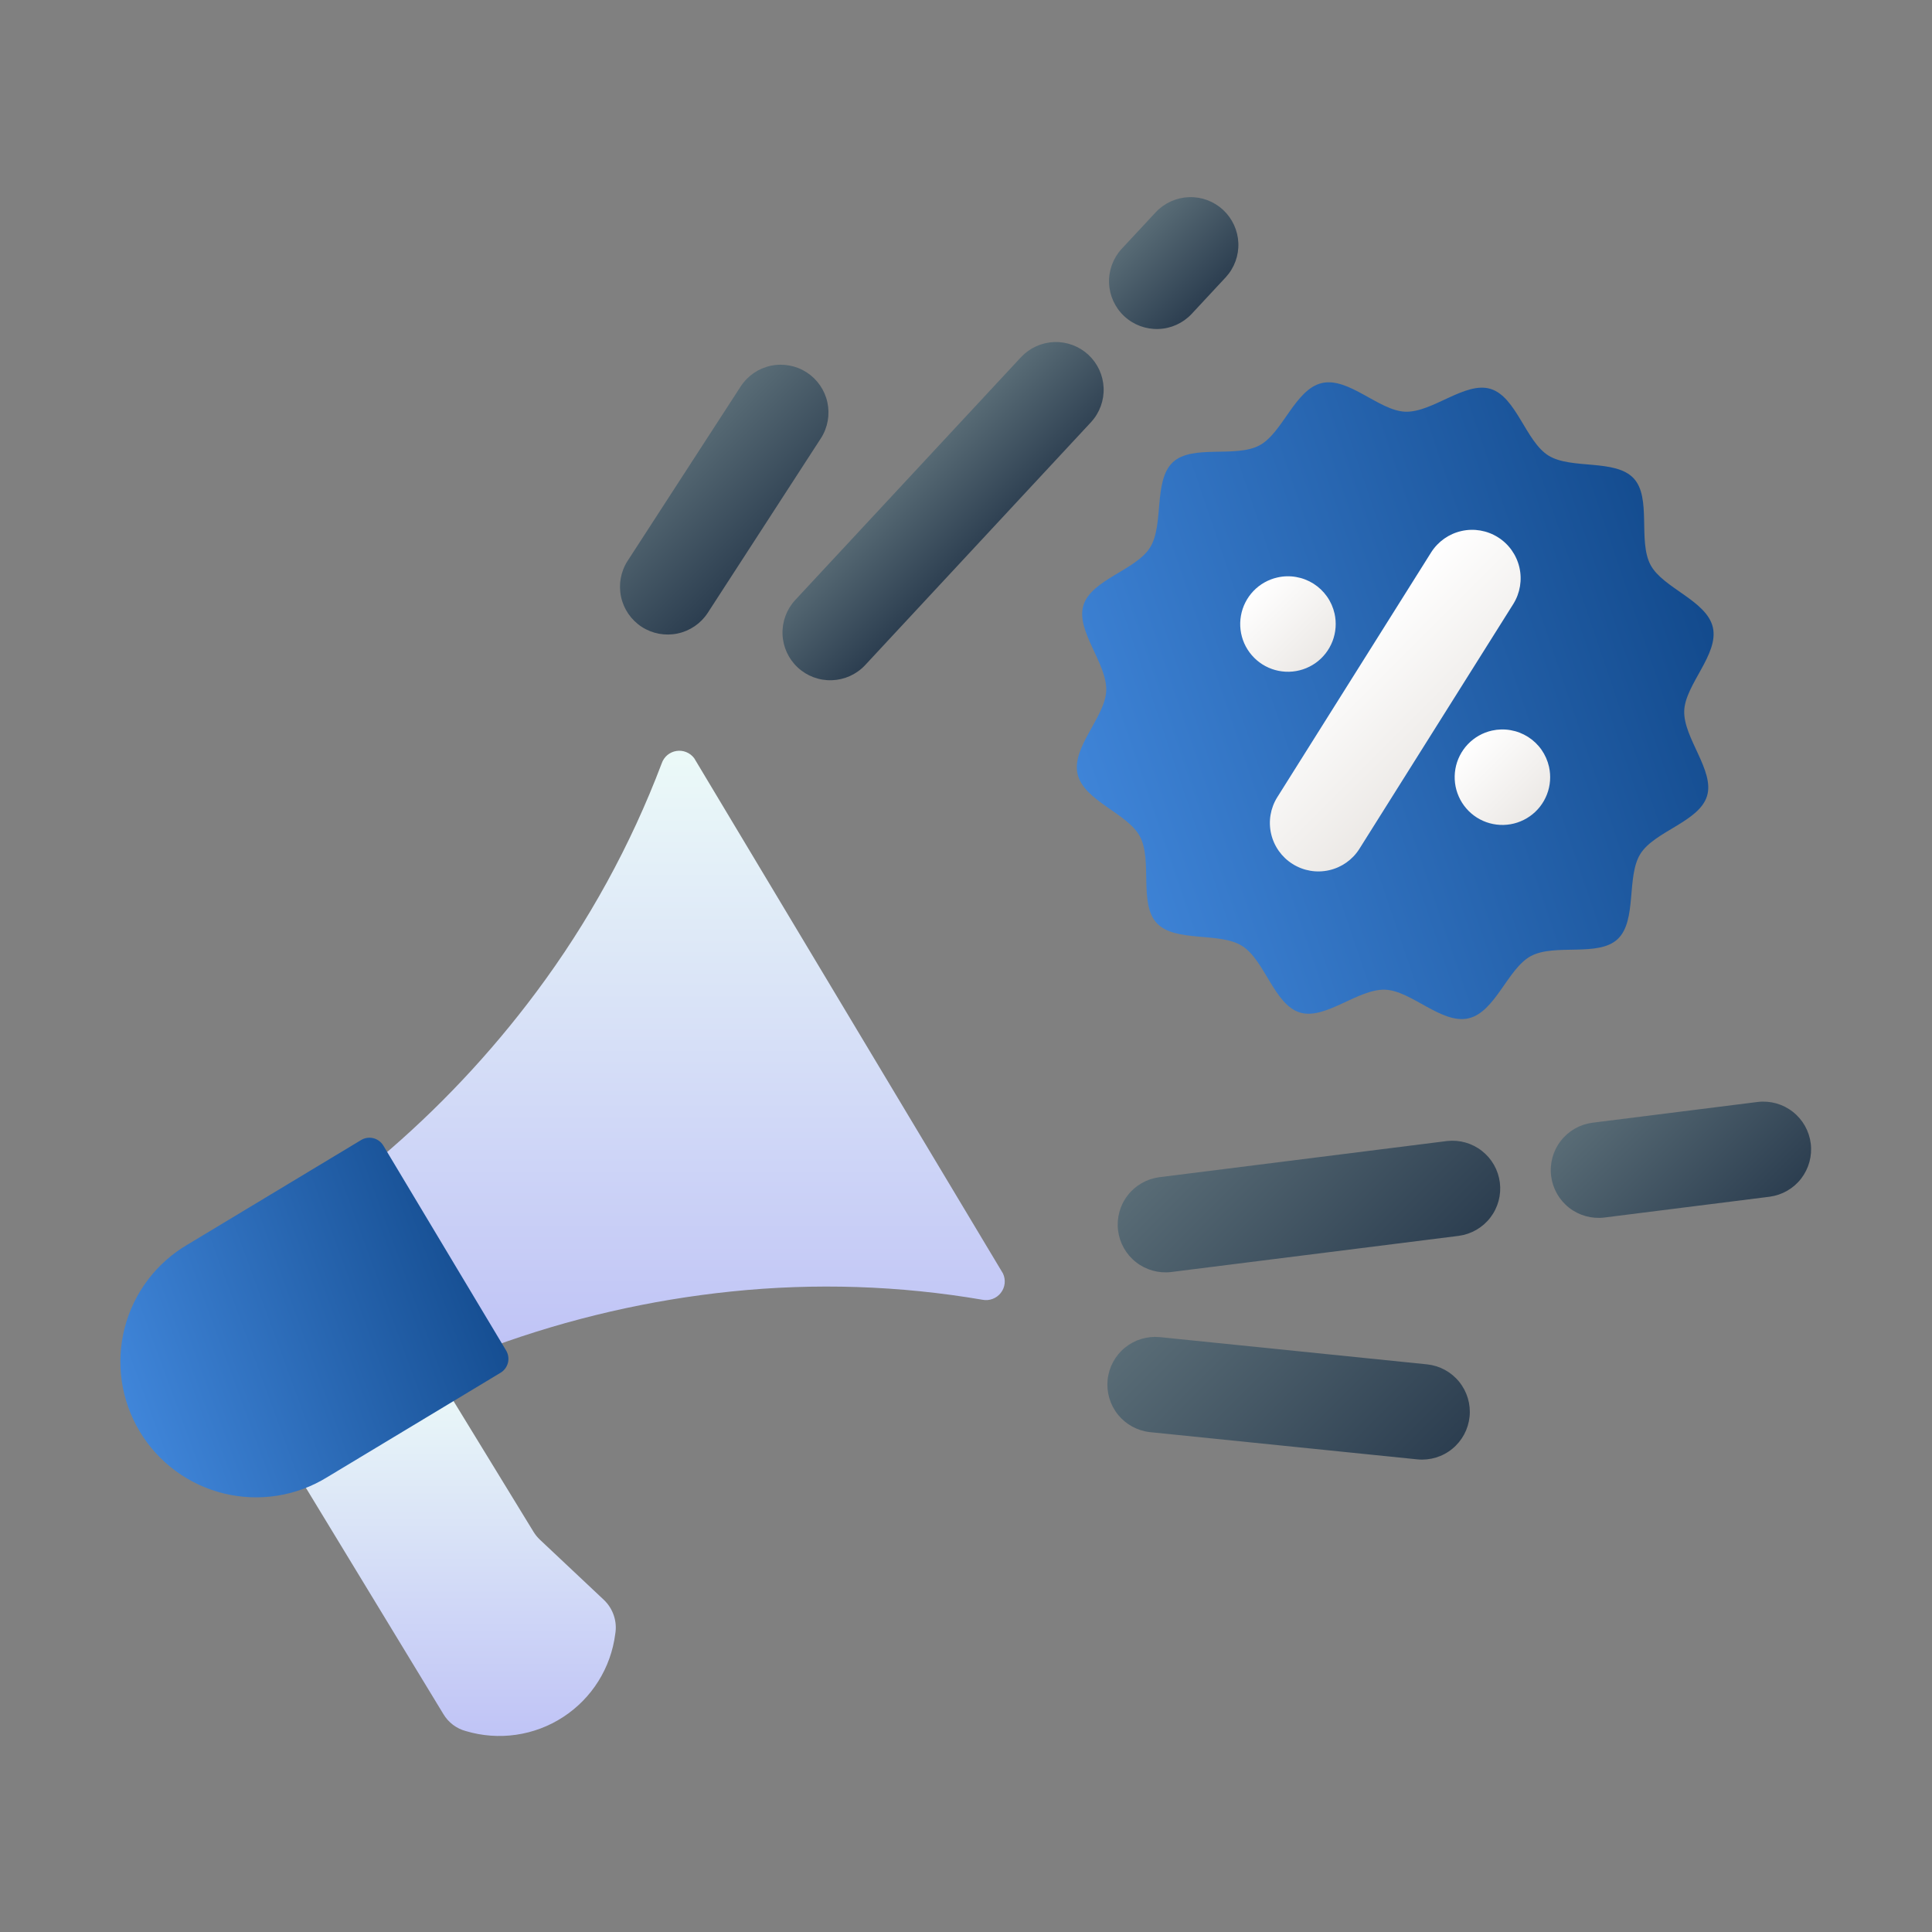 <svg xmlns="http://www.w3.org/2000/svg" width="60" height="60" viewBox="0 0 60 60" fill="none"><rect x="0" y="0" width="60" height="60" fill="#808080" stroke="none"/><path d="M18.751 49.683C18.09 49.061 17.429 48.439 16.768 47.817C16.691 47.744 16.624 47.662 16.569 47.572C15.601 45.989 14.633 44.407 13.665 42.825L9.102 45.551C10.658 48.112 12.215 50.674 13.772 53.236C13.927 53.495 14.178 53.684 14.47 53.761C14.974 53.911 15.505 53.95 16.026 53.875C16.547 53.8 17.045 53.613 17.486 53.326C17.928 53.039 18.301 52.66 18.581 52.214C18.861 51.768 19.04 51.267 19.107 50.745C19.14 50.552 19.125 50.355 19.062 50.169C19 49.984 18.893 49.817 18.751 49.683Z" fill="url(#paint0_linear_666_5568)"></path><path d="M31.149 39.55L21.559 23.547C21.496 23.463 21.411 23.397 21.314 23.358C21.217 23.318 21.111 23.306 21.008 23.322C20.904 23.338 20.807 23.382 20.726 23.449C20.646 23.517 20.585 23.605 20.551 23.704C19.589 26.246 18.275 28.641 16.648 30.818C15.23 32.719 13.598 34.451 11.785 35.98L15.286 41.822C17.682 40.946 20.177 40.37 22.715 40.108C25.314 39.839 27.937 39.925 30.512 40.365C30.617 40.386 30.726 40.377 30.826 40.339C30.926 40.302 31.014 40.237 31.08 40.153C31.146 40.069 31.188 39.968 31.2 39.862C31.212 39.755 31.194 39.648 31.149 39.55Z" fill="url(#paint1_linear_666_5568)"></path><path d="M15.542 42.634L10.165 45.873C9.69 46.167 9.162 46.363 8.611 46.45C8.06 46.537 7.497 46.514 6.955 46.382C6.413 46.25 5.902 46.012 5.453 45.681C5.003 45.35 4.624 44.933 4.338 44.454C4.051 43.976 3.862 43.445 3.782 42.893C3.702 42.34 3.732 41.778 3.872 41.237C4.011 40.697 4.256 40.19 4.593 39.745C4.93 39.3 5.352 38.926 5.834 38.646L11.211 35.407C11.267 35.372 11.33 35.349 11.395 35.339C11.461 35.329 11.527 35.331 11.592 35.347C11.656 35.362 11.717 35.391 11.77 35.43C11.823 35.469 11.868 35.518 11.903 35.574L15.719 41.943C15.787 42.058 15.807 42.196 15.774 42.325C15.74 42.455 15.657 42.566 15.542 42.634Z" fill="url(#paint2_linear_666_5568)"></path><path d="M53.194 19.483C53.387 20.317 52.333 21.259 52.305 22.075C52.276 22.919 53.255 23.933 53.013 24.722C52.767 25.522 51.384 25.813 50.943 26.519C50.503 27.224 50.847 28.595 50.236 29.166C49.633 29.73 48.292 29.294 47.546 29.69C46.825 30.073 46.44 31.433 45.607 31.625C44.774 31.818 43.831 30.764 43.016 30.736C42.171 30.707 41.158 31.686 40.368 31.444C39.568 31.198 39.277 29.815 38.572 29.375C37.866 28.934 36.496 29.279 35.924 28.667C35.361 28.064 35.797 26.723 35.401 25.977C35.018 25.256 33.657 24.872 33.465 24.038C33.273 23.205 34.327 22.263 34.355 21.447C34.384 20.602 33.404 19.589 33.646 18.8C33.892 17.999 35.275 17.708 35.716 17.003C36.157 16.297 35.812 14.927 36.424 14.355C37.027 13.792 38.367 14.228 39.113 13.832C39.834 13.449 40.219 12.088 41.052 11.896C41.885 11.704 42.828 12.758 43.644 12.786C44.488 12.815 45.502 11.835 46.291 12.078C47.091 12.323 47.382 13.706 48.087 14.147C48.793 14.588 50.163 14.243 50.735 14.855C51.298 15.458 50.862 16.798 51.259 17.544C51.642 18.265 53.002 18.65 53.194 19.483Z" fill="url(#paint3_linear_666_5568)"></path><path d="M39.664 24.763L44.448 17.151C44.662 16.816 45 16.578 45.388 16.491C45.776 16.403 46.183 16.473 46.52 16.685C46.857 16.896 47.096 17.233 47.186 17.62C47.276 18.008 47.209 18.415 46.999 18.754L42.215 26.365C42.002 26.701 41.664 26.939 41.275 27.026C40.887 27.114 40.48 27.044 40.143 26.832C39.806 26.621 39.566 26.284 39.476 25.896C39.386 25.509 39.454 25.101 39.664 24.763Z" fill="url(#paint4_linear_666_5568)"></path><path d="M41.446 19.056C41.51 19.342 41.487 19.641 41.382 19.914C41.276 20.188 41.092 20.424 40.852 20.593C40.612 20.761 40.327 20.855 40.034 20.862C39.741 20.869 39.452 20.789 39.204 20.632C38.957 20.475 38.761 20.248 38.642 19.98C38.524 19.712 38.487 19.414 38.538 19.125C38.588 18.836 38.723 18.569 38.925 18.356C39.128 18.144 39.388 17.997 39.675 17.933C39.865 17.89 40.061 17.885 40.253 17.919C40.445 17.952 40.628 18.023 40.793 18.127C40.957 18.232 41.099 18.367 41.212 18.527C41.324 18.686 41.403 18.866 41.446 19.056Z" fill="url(#paint5_linear_666_5568)"></path><path d="M34.832 7.731L35.898 6.585C36.167 6.301 36.538 6.135 36.929 6.123C37.32 6.11 37.7 6.253 37.986 6.519C38.272 6.786 38.442 7.155 38.458 7.545C38.474 7.936 38.335 8.317 38.071 8.606L37.005 9.752C36.736 10.037 36.366 10.205 35.974 10.217C35.582 10.23 35.202 10.088 34.915 9.821C34.628 9.554 34.458 9.184 34.443 8.793C34.427 8.401 34.567 8.02 34.832 7.731Z" fill="url(#paint6_linear_666_5568)"></path><path d="M24.692 18.639L31.714 11.086C31.983 10.802 32.353 10.635 32.744 10.623C33.135 10.61 33.515 10.753 33.802 11.019C34.088 11.286 34.258 11.654 34.274 12.045C34.29 12.436 34.151 12.817 33.887 13.106L26.864 20.66C26.596 20.945 26.225 21.112 25.834 21.125C25.442 21.139 25.061 20.996 24.774 20.729C24.487 20.462 24.317 20.093 24.302 19.701C24.287 19.31 24.427 18.928 24.692 18.639Z" fill="url(#paint7_linear_666_5568)"></path><path d="M19.488 17.423L23.008 11.993C23.223 11.666 23.559 11.438 23.942 11.358C24.325 11.278 24.724 11.352 25.053 11.565C25.381 11.778 25.612 12.112 25.695 12.494C25.778 12.877 25.707 13.276 25.497 13.606L21.977 19.037C21.762 19.364 21.426 19.594 21.043 19.674C20.659 19.755 20.259 19.681 19.93 19.468C19.602 19.255 19.37 18.92 19.288 18.537C19.205 18.154 19.277 17.753 19.488 17.423Z" fill="url(#paint8_linear_666_5568)"></path><path d="M49.448 34.868L54.588 34.222C54.977 34.176 55.368 34.285 55.676 34.527C55.985 34.768 56.185 35.121 56.234 35.51C56.283 35.898 56.176 36.29 55.938 36.6C55.699 36.91 55.347 37.113 54.959 37.165L49.819 37.812C49.43 37.858 49.038 37.749 48.73 37.508C48.421 37.266 48.221 36.913 48.172 36.524C48.123 36.136 48.23 35.743 48.469 35.433C48.708 35.123 49.06 34.92 49.448 34.868Z" fill="url(#paint9_linear_666_5568)"></path><path d="M35.998 36.56L44.935 35.436C45.324 35.391 45.715 35.501 46.022 35.742C46.33 35.983 46.53 36.336 46.579 36.724C46.628 37.112 46.522 37.504 46.283 37.814C46.045 38.124 45.694 38.327 45.306 38.38L36.369 39.504C35.98 39.55 35.589 39.44 35.281 39.199C34.972 38.958 34.772 38.605 34.723 38.216C34.674 37.828 34.78 37.435 35.019 37.125C35.258 36.815 35.61 36.612 35.998 36.56Z" fill="url(#paint10_linear_666_5568)"></path><path d="M44.025 45.323L35.711 44.476C35.322 44.433 34.966 44.238 34.72 43.934C34.474 43.629 34.359 43.24 34.398 42.851C34.438 42.462 34.63 42.104 34.932 41.856C35.234 41.608 35.622 41.489 36.012 41.525L44.326 42.372C44.715 42.415 45.071 42.609 45.317 42.914C45.563 43.218 45.679 43.608 45.639 43.997C45.599 44.386 45.407 44.744 45.105 44.992C44.803 45.241 44.414 45.359 44.025 45.323Z" fill="url(#paint11_linear_666_5568)"></path><path d="M48.106 23.812C48.17 24.099 48.148 24.398 48.042 24.671C47.936 24.945 47.752 25.181 47.512 25.349C47.272 25.518 46.987 25.612 46.694 25.619C46.401 25.626 46.112 25.546 45.864 25.389C45.617 25.232 45.421 25.005 45.303 24.736C45.184 24.468 45.148 24.171 45.198 23.882C45.248 23.593 45.383 23.326 45.585 23.113C45.788 22.901 46.048 22.753 46.335 22.689C46.525 22.647 46.721 22.642 46.913 22.676C47.105 22.709 47.288 22.78 47.453 22.884C47.617 22.988 47.76 23.124 47.872 23.283C47.984 23.443 48.063 23.622 48.106 23.812Z" fill="url(#paint12_linear_666_5568)"></path><defs><linearGradient id="paint0_linear_666_5568" x1="14.262" y1="42.993" x2="14.262" y2="53.824" gradientUnits="userSpaceOnUse"><stop stop-color="#EBF9F8"></stop><stop offset="1" stop-color="#C0C4F6"></stop></linearGradient><linearGradient id="paint1_linear_666_5568" x1="21.784" y1="23.595" x2="21.784" y2="41.673" gradientUnits="userSpaceOnUse"><stop stop-color="#EBF9F8"></stop><stop offset="1" stop-color="#C0C4F6"></stop></linearGradient><linearGradient id="paint2_linear_666_5568" x1="0.906" y1="46.153" x2="16.594" y2="40.399" gradientUnits="userSpaceOnUse"><stop stop-color="#4D97F0"></stop><stop offset="1" stop-color="#11488A"></stop></linearGradient><linearGradient id="paint3_linear_666_5568" x1="28.793" y1="31.031" x2="54.976" y2="22.131" gradientUnits="userSpaceOnUse"><stop stop-color="#4D97F0"></stop><stop offset="1" stop-color="#11488A"></stop></linearGradient><linearGradient id="paint4_linear_666_5568" x1="41.555" y1="19.98" x2="45.109" y2="23.535" gradientUnits="userSpaceOnUse"><stop stop-color="white"></stop><stop offset="0.989" stop-color="#ECE9E6"></stop></linearGradient><linearGradient id="paint5_linear_666_5568" x1="38.95" y1="18.331" x2="41.047" y2="20.428" gradientUnits="userSpaceOnUse"><stop stop-color="white"></stop><stop offset="0.989" stop-color="#ECE9E6"></stop></linearGradient><linearGradient id="paint6_linear_666_5568" x1="35.381" y1="7.101" x2="37.52" y2="9.239" gradientUnits="userSpaceOnUse"><stop stop-color="#596C76"></stop><stop offset="1" stop-color="#2C3E50"></stop></linearGradient><linearGradient id="paint7_linear_666_5568" x1="28.106" y1="14.693" x2="30.469" y2="17.056" gradientUnits="userSpaceOnUse"><stop stop-color="#596C76"></stop><stop offset="1" stop-color="#2C3E50"></stop></linearGradient><linearGradient id="paint8_linear_666_5568" x1="20.959" y1="13.986" x2="24.021" y2="17.048" gradientUnits="userSpaceOnUse"><stop stop-color="#596C76"></stop><stop offset="1" stop-color="#2C3E50"></stop></linearGradient><linearGradient id="paint9_linear_666_5568" x1="50.016" y1="33.833" x2="54.389" y2="38.206" gradientUnits="userSpaceOnUse"><stop stop-color="#596C76"></stop><stop offset="1" stop-color="#2C3E50"></stop></linearGradient><linearGradient id="paint10_linear_666_5568" x1="37.634" y1="34.456" x2="43.668" y2="40.49" gradientUnits="userSpaceOnUse"><stop stop-color="#596C76"></stop><stop offset="1" stop-color="#2C3E50"></stop></linearGradient><linearGradient id="paint11_linear_666_5568" x1="36.667" y1="40.073" x2="43.371" y2="46.777" gradientUnits="userSpaceOnUse"><stop stop-color="#596C76"></stop><stop offset="1" stop-color="#2C3E50"></stop></linearGradient><linearGradient id="paint12_linear_666_5568" x1="45.61" y1="23.088" x2="47.707" y2="25.185" gradientUnits="userSpaceOnUse"><stop stop-color="white"></stop><stop offset="0.989" stop-color="#ECE9E6"></stop></linearGradient></defs></svg>